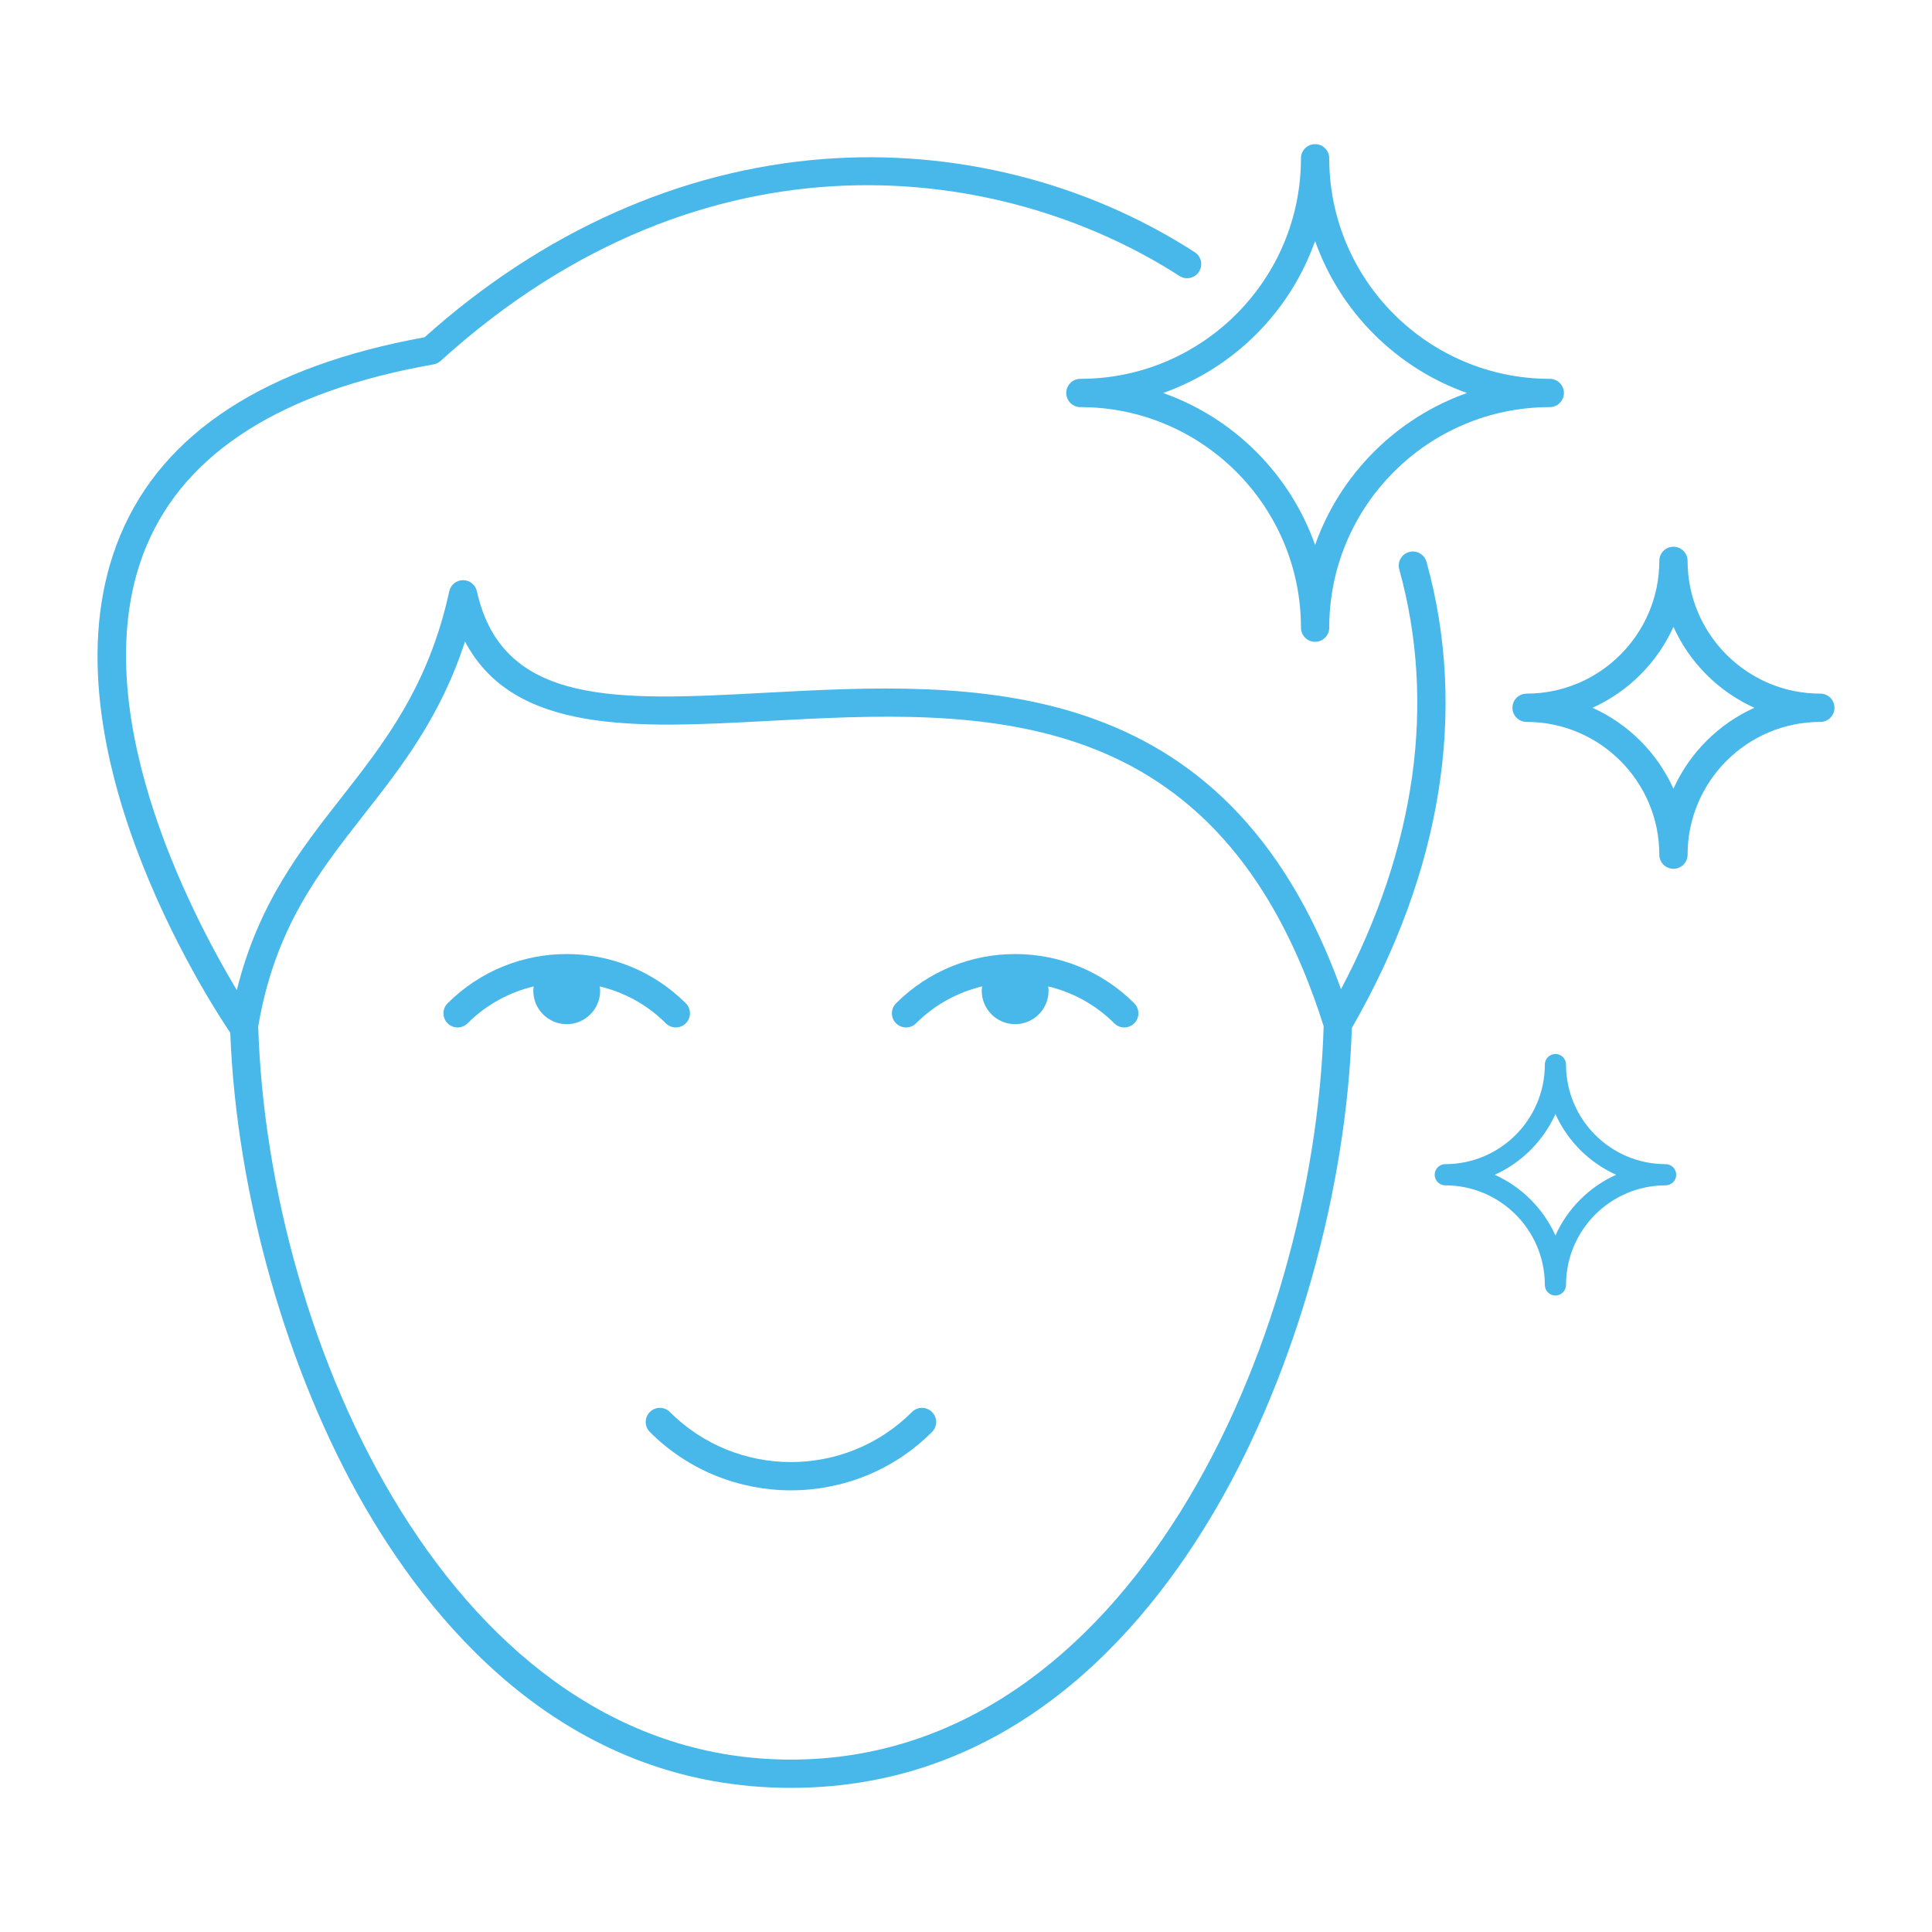 <?xml version="1.0" encoding="UTF-8" standalone="no"?>
<!-- Generator: Adobe Illustrator 23.0.1, SVG Export Plug-In . SVG Version: 6.00 Build 0)  -->

<svg
   xmlns:dc="http://purl.org/dc/elements/1.1/"
   xmlns:cc="http://creativecommons.org/ns#"
   xmlns:rdf="http://www.w3.org/1999/02/22-rdf-syntax-ns#"
   xmlns:svg="http://www.w3.org/2000/svg"
   xmlns="http://www.w3.org/2000/svg"
   xmlns:sodipodi="http://sodipodi.sourceforge.net/DTD/sodipodi-0.dtd"
   xmlns:inkscape="http://www.inkscape.org/namespaces/inkscape"
   version="1.1"
   id="Layer_1"
   x="0px"
   y="0px"
   viewBox="0 0 200 200"
   style="enable-background:new 0 0 200 200;"
   xml:space="preserve"
   sodipodi:docname="happy-clean-air.svg"
   inkscape:version="0.92.5 (2060ec1f9f, 2020-04-08)"><defs
   id="defs11885" /><sodipodi:namedview
   pagecolor="#ffffff"
   bordercolor="#000000"
   borderopacity="0.25"
   objecttolerance="10"
   gridtolerance="10"
   guidetolerance="10"
   inkscape:pageopacity="0"
   inkscape:pageshadow="2"
   inkscape:window-width="1366"
   inkscape:window-height="777"
   id="namedview11883"
   showgrid="false"
   inkscape:zoom="2.36"
   inkscape:cx="40.741669"
   inkscape:cy="82.475298"
   inkscape:window-x="72"
   inkscape:window-y="27"
   inkscape:window-maximized="0"
   inkscape:current-layer="Layer_1" />
<style
   type="text/css"
   id="style11836">
	.st0{fill:#FFFFFF;}
	.st1{fill:#47B8E9;}
	.st2{fill-rule:evenodd;clip-rule:evenodd;fill:#47B8E9;}
	.st3{fill:#47B8E9;stroke:#47B8E9;stroke-miterlimit:10;}
	.st4{fill:none;stroke:#47B8E9;stroke-width:1.25;stroke-linecap:round;stroke-linejoin:round;stroke-miterlimit:10;}
</style>










<g
   id="g19169"><path
     d="m 173.234,81.647 c -1.674,-3.712 -4.667,-6.705 -8.378,-8.378 3.711,-1.674 6.704,-4.667 8.378,-8.379 1.674,3.712 4.667,6.705 8.379,8.379 -3.712,1.673 -6.705,4.665 -8.379,8.378 m 15.208,-9.842 c -7.58,0 -13.744,-6.165 -13.744,-13.743 0,-0.807 -0.655,-1.463 -1.463,-1.463 -0.809,0 -1.463,0.656 -1.463,1.463 0,7.579 -6.166,13.743 -13.743,13.743 -0.809,0 -1.463,0.656 -1.463,1.464 0,0.807 0.655,1.462 1.463,1.462 7.577,0 13.743,6.166 13.743,13.744 0,0.807 0.655,1.463 1.463,1.463 0.809,0 1.463,-0.656 1.463,-1.463 0,-7.579 6.165,-13.744 13.744,-13.744 0.807,0 1.463,-0.655 1.463,-1.462 0,-0.809 -0.656,-1.464 -1.463,-1.464"
     style="fill:#47b8e9;fill-opacity:1;fill-rule:nonzero;stroke:none;stroke-width:1.203"
     id="path5923"
     inkscape:connector-curvature="0" /><path
     d="m 94.41,146.17 c -6.911,6.91 -18.156,6.911 -25.067,0 -0.573,-0.572 -1.498,-0.572 -2.07,0 -0.572,0.572 -0.572,1.498 0,2.07 4.025,4.025 9.314,6.038 14.604,6.038 5.287,0 10.577,-2.013 14.602,-6.038 0.572,-0.572 0.572,-1.498 0,-2.07 -0.572,-0.572 -1.497,-0.572 -2.07,0"
     style="fill:#47b8e9;fill-opacity:1;fill-rule:nonzero;stroke:none;stroke-width:1.203"
     id="path5939"
     inkscape:connector-curvature="0" /><path
     d="m 68.926,105.932 c 0.285,0.285 0.659,0.428 1.034,0.428 0.375,0 0.748,-0.143 1.035,-0.428 0.572,-0.572 0.572,-1.498 0,-2.07 -6.799,-6.798 -17.861,-6.799 -24.659,0 -0.572,0.572 -0.572,1.498 0,2.07 0.57,0.572 1.497,0.572 2.069,0 1.954,-1.955 4.337,-3.218 6.847,-3.822 -0.02,0.149 -0.046,0.297 -0.046,0.451 0,1.908 1.552,3.461 3.46,3.461 1.908,0 3.461,-1.552 3.461,-3.461 0,-0.154 -0.026,-0.302 -0.046,-0.451 2.509,0.604 4.89,1.866 6.846,3.822"
     style="fill:#47b8e9;fill-opacity:1;fill-rule:nonzero;stroke:none;stroke-width:1.203"
     id="path5943"
     inkscape:connector-curvature="0" /><path
     d="m 92.758,103.862 c -0.573,0.572 -0.573,1.498 0,2.07 0.572,0.572 1.497,0.572 2.07,0 1.954,-1.955 4.336,-3.218 6.845,-3.822 -0.019,0.149 -0.046,0.297 -0.046,0.451 0,1.908 1.552,3.46 3.461,3.46 1.907,0 3.46,-1.551 3.46,-3.46 0,-0.154 -0.025,-0.302 -0.046,-0.451 2.509,0.604 4.89,1.866 6.846,3.822 0.286,0.285 0.659,0.428 1.035,0.428 0.374,0 0.748,-0.143 1.034,-0.428 0.573,-0.572 0.573,-1.498 0,-2.07 -6.798,-6.799 -17.86,-6.799 -24.658,0"
     style="fill:#47b8e9;fill-opacity:1;fill-rule:nonzero;stroke:none;stroke-width:1.203"
     id="path5947"
     inkscape:connector-curvature="0" /><path
     d="m 81.876,182.153 c -35.054,0 -54.156,-43.229 -55.146,-75.904 1.735,-10.149 6.202,-15.864 10.932,-21.901 3.917,-4.999 7.943,-10.14 10.476,-17.942 5.06,9.636 17.844,8.949 31.277,8.23 21.946,-1.178 46.814,-2.508 57.61,31.589 -0.982,32.679 -20.085,75.928 -55.149,75.928 M 145.87,57.145 c -0.78,0.215 -1.235,1.023 -1.019,1.801 3.829,13.803 1.74,28.766 -6.03,43.454 C 126.825,69.165 100.524,70.574 79.257,71.714 64.045,72.528 52.026,73.174 49.366,61.204 49.218,60.535 48.624,60.058 47.939,60.058 h -0.004 c -0.686,0.002 -1.282,0.481 -1.427,1.153 -2.138,9.83 -6.721,15.677 -11.15,21.333 -4.254,5.429 -8.636,11.021 -10.842,19.952 C 19.779,94.597 8.35,72.833 15.154,56.535 19.215,46.811 29.214,40.481 44.878,37.722 c 0.271,-0.048 0.523,-0.172 0.727,-0.357 27.669,-25.062 58.496,-20.404 76.49,-8.798 0.679,0.438 1.584,0.241 2.023,-0.437 0.437,-0.679 0.242,-1.585 -0.438,-2.023 -11.266,-7.267 -24.923,-10.69 -38.457,-9.644 -14.825,1.149 -29.088,7.527 -41.268,18.45 -16.471,2.985 -27.069,9.879 -31.5,20.494 -8.688,20.808 9.261,48.368 11.384,51.509 0.625,16.62 5.853,35.155 13.982,49.159 7.681,13.232 21.56,29.005 44.056,29.005 22.498,0 36.376,-15.773 44.056,-29.005 8.212,-14.143 13.47,-32.914 14.008,-49.662 9.317,-16.196 11.996,-32.871 7.731,-48.249 -0.217,-0.78 -1.026,-1.233 -1.801,-1.019"
     style="fill:#47b8e9;fill-opacity:1;fill-rule:nonzero;stroke:none;stroke-width:1.203"
     id="path5951"
     inkscape:connector-curvature="0" /><path
     d="m 136.138,24.948 c 2.591,7.327 8.405,13.143 15.732,15.734 -7.327,2.59 -13.142,8.405 -15.732,15.732 -2.59,-7.327 -8.405,-13.143 -15.732,-15.732 7.327,-2.591 13.143,-8.406 15.732,-15.734 M 110.379,40.681 c 0,0.807 0.656,1.463 1.464,1.463 12.589,0 22.832,10.243 22.832,22.833 0,0.807 0.655,1.462 1.463,1.462 0.809,0 1.464,-0.655 1.464,-1.462 0,-12.59 10.243,-22.833 22.832,-22.833 0.807,0 1.463,-0.656 1.463,-1.463 0,-0.809 -0.656,-1.464 -1.463,-1.464 -12.589,0 -22.832,-10.243 -22.832,-22.832 0,-0.809 -0.656,-1.464 -1.464,-1.464 -0.809,0 -1.463,0.656 -1.463,1.464 0,12.589 -10.243,22.832 -22.832,22.832 -0.809,0 -1.464,0.656 -1.464,1.464"
     style="fill:#47b8e9;fill-opacity:1;fill-rule:nonzero;stroke:none;stroke-width:1.203"
     id="path5955"
     inkscape:connector-curvature="0" /><path
     d="m 161.017,127.894 c -1.255,-2.784 -3.5,-5.029 -6.283,-6.283 2.783,-1.255 5.028,-3.5 6.283,-6.284 1.255,2.784 3.5,5.029 6.284,6.284 -2.784,1.254 -5.029,3.499 -6.284,6.283 m 11.406,-7.382 c -5.685,0 -10.308,-4.623 -10.308,-10.307 0,-0.606 -0.491,-1.097 -1.097,-1.097 -0.606,0 -1.097,0.492 -1.097,1.097 0,5.684 -4.624,10.307 -10.307,10.307 -0.606,0 -1.097,0.492 -1.097,1.098 0,0.606 0.491,1.097 1.097,1.097 5.683,0 10.307,4.624 10.307,10.308 0,0.606 0.491,1.097 1.097,1.097 0.606,0 1.097,-0.492 1.097,-1.097 0,-5.684 4.624,-10.308 10.308,-10.308 0.606,0 1.097,-0.491 1.097,-1.097 0,-0.606 -0.492,-1.098 -1.097,-1.098"
     style="fill:#47b8e9;fill-opacity:1;fill-rule:nonzero;stroke:none;stroke-width:0.902"
     id="path5923-2"
     inkscape:connector-curvature="0" /></g></svg>